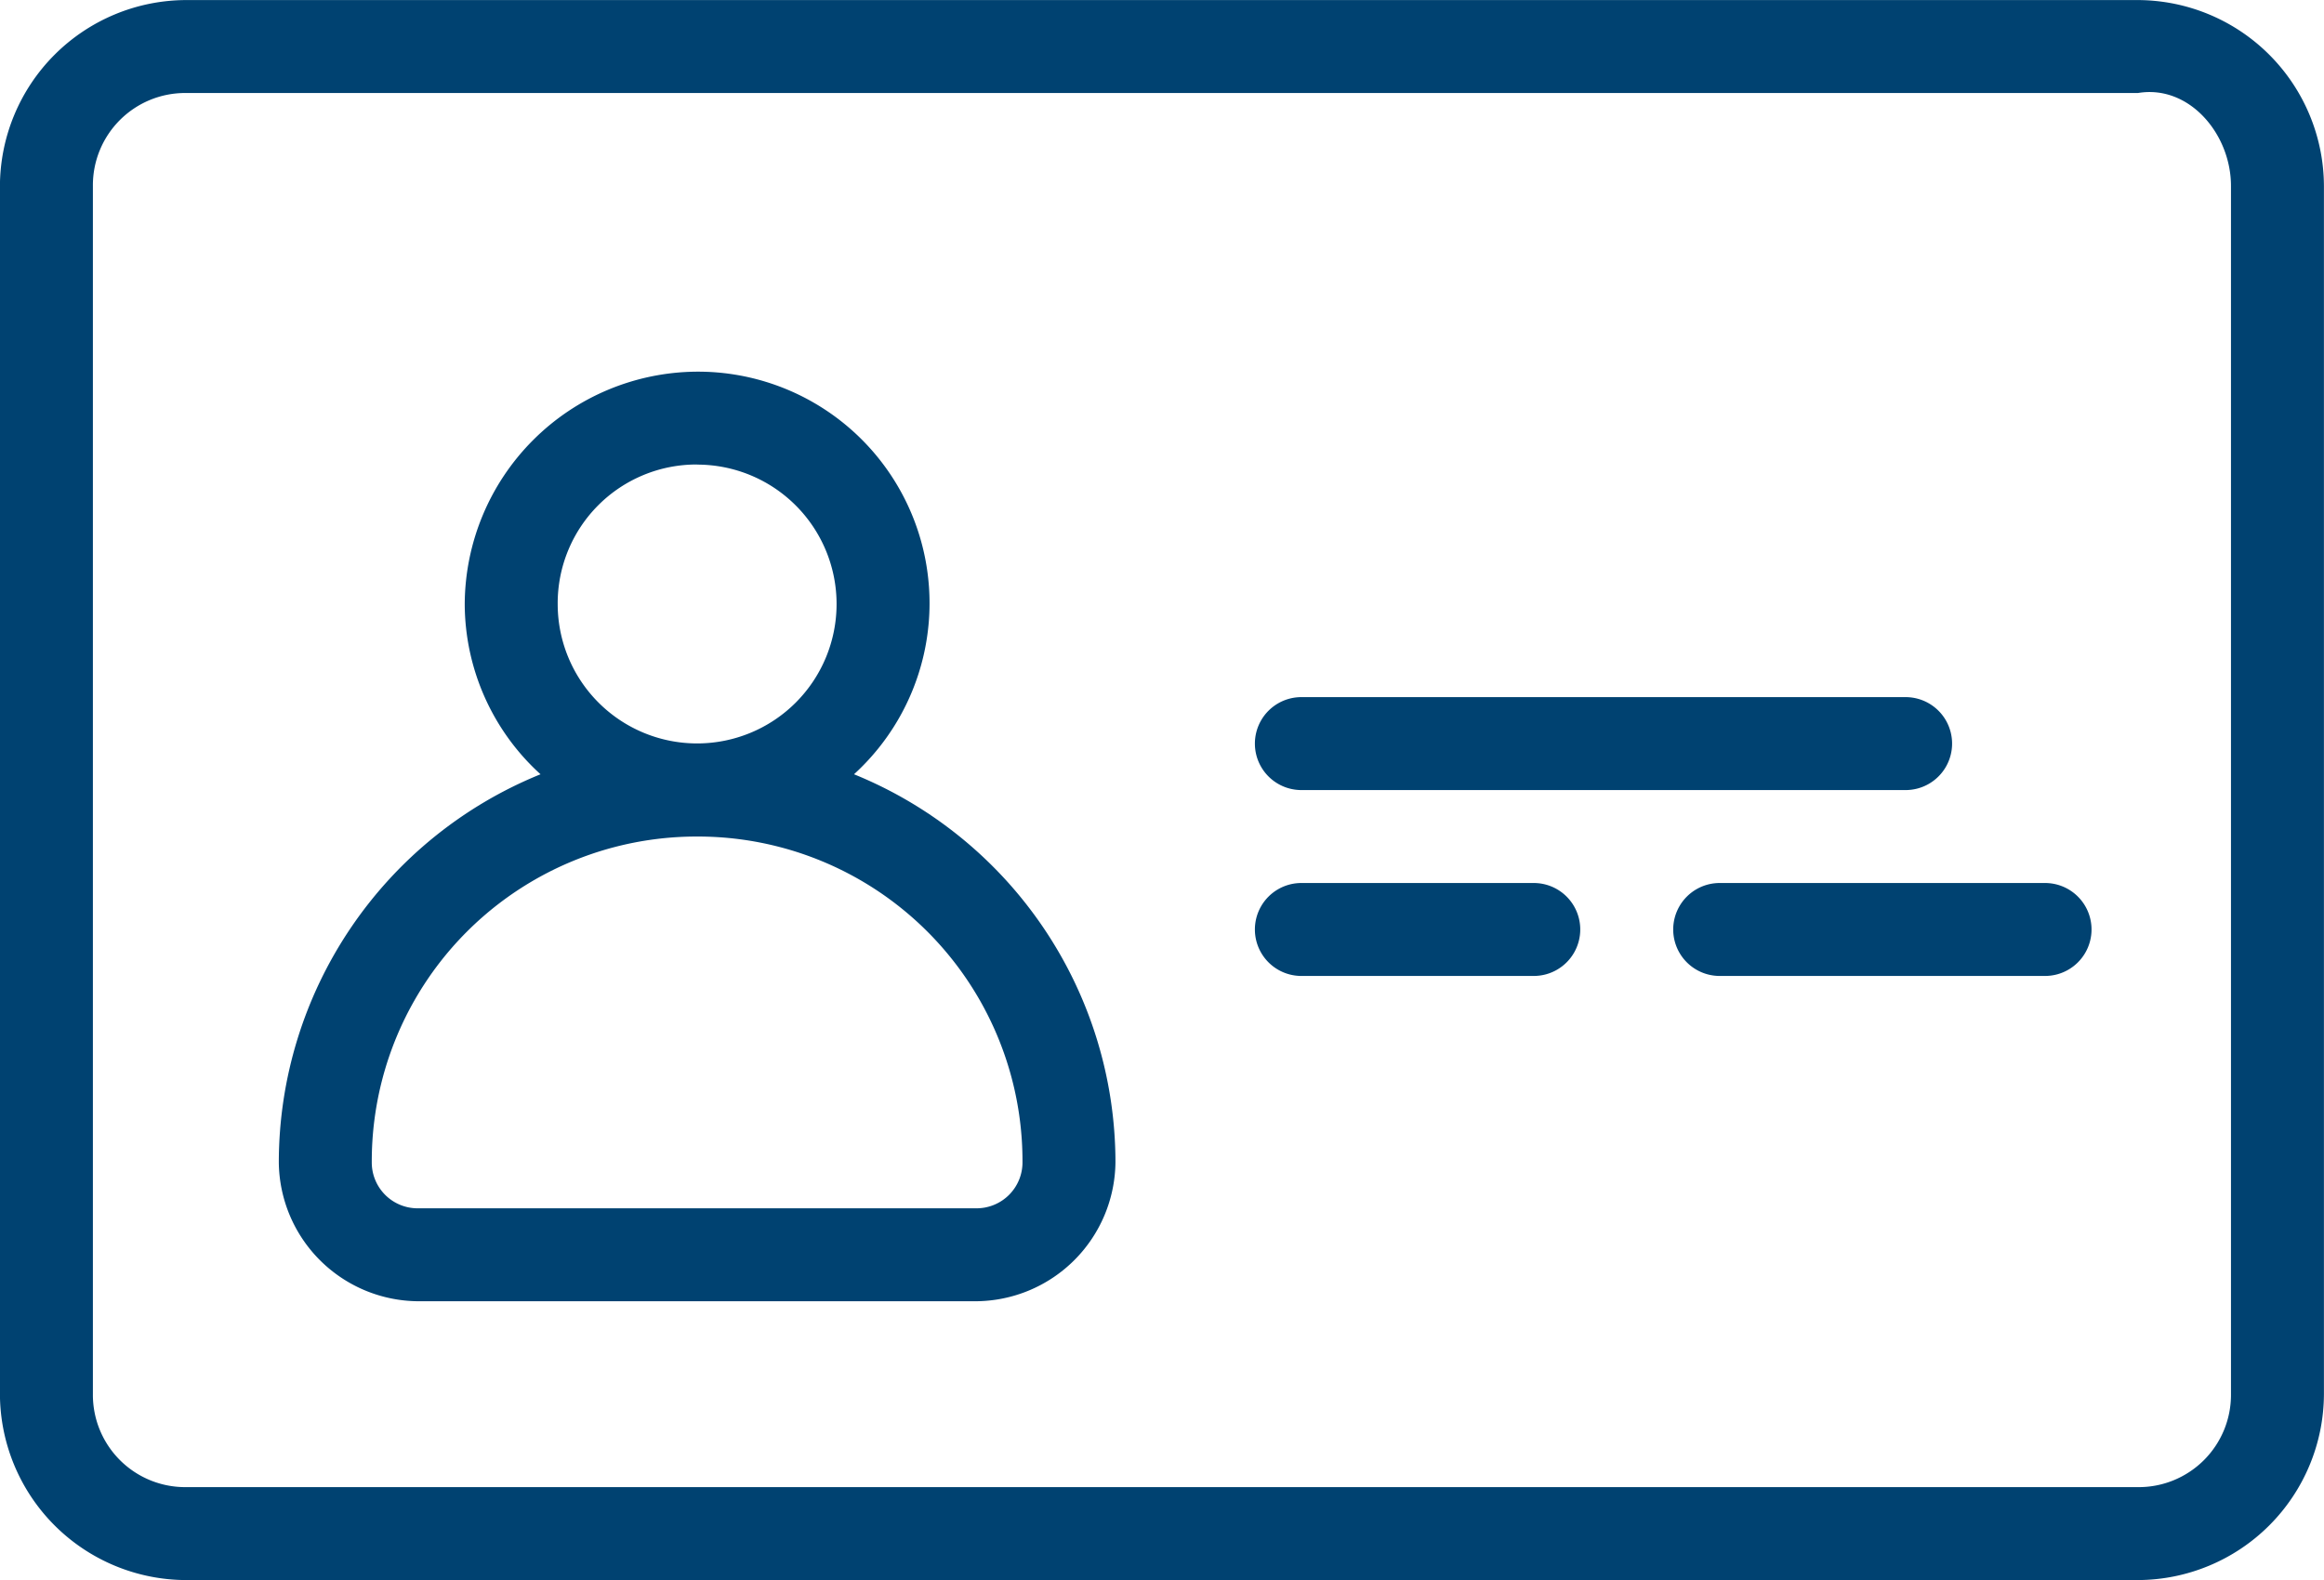 <svg xmlns="http://www.w3.org/2000/svg" width="70" height="47.6" viewBox="0 0 70 47.6">
  <path id="noun-id-card-1419672" d="M98,134.4H75.6A5.622,5.622,0,0,0,70,140v36.4a5.622,5.622,0,0,0,5.6,5.6h58.8a5.622,5.622,0,0,0,5.6-5.6V140a5.622,5.622,0,0,0-5.6-5.6H98Zm14,2.8h22.4c1.542-.257,2.8,1.237,2.8,2.8v36.4a2.779,2.779,0,0,1-2.8,2.8H75.6a2.78,2.78,0,0,1-2.8-2.8V140a2.779,2.779,0,0,1,2.8-2.8H112Zm-21,8.395A7.035,7.035,0,0,0,84,152.6a6.954,6.954,0,0,0,2.283,5.124A12.628,12.628,0,0,0,78.4,169.4a4.226,4.226,0,0,0,4.2,4.2H99.4a4.229,4.229,0,0,0,4.2-4.2,12.63,12.63,0,0,0-7.875-11.676,6.975,6.975,0,0,0-4.722-12.129Zm0,2.8A4.2,4.2,0,1,1,86.8,152.6a4.181,4.181,0,0,1,4.208-4.208Zm18.2,7.005a1.4,1.4,0,1,0,0,2.8h18.2a1.4,1.4,0,0,0,0-2.8Zm-18.2,4.2a9.779,9.779,0,0,1,9.8,9.8,1.383,1.383,0,0,1-1.4,1.4H82.6a1.381,1.381,0,0,1-1.4-1.4,9.784,9.784,0,0,1,9.8-9.8Zm18.2,1.4a1.4,1.4,0,1,0,0,2.8h7a1.4,1.4,0,0,0,0-2.8Zm12.6,0a1.4,1.4,0,0,0,0,2.8h9.8a1.4,1.4,0,0,0,0-2.8Z" transform="translate(-70.002 -134.398)" fill="#004271"/>
</svg>
